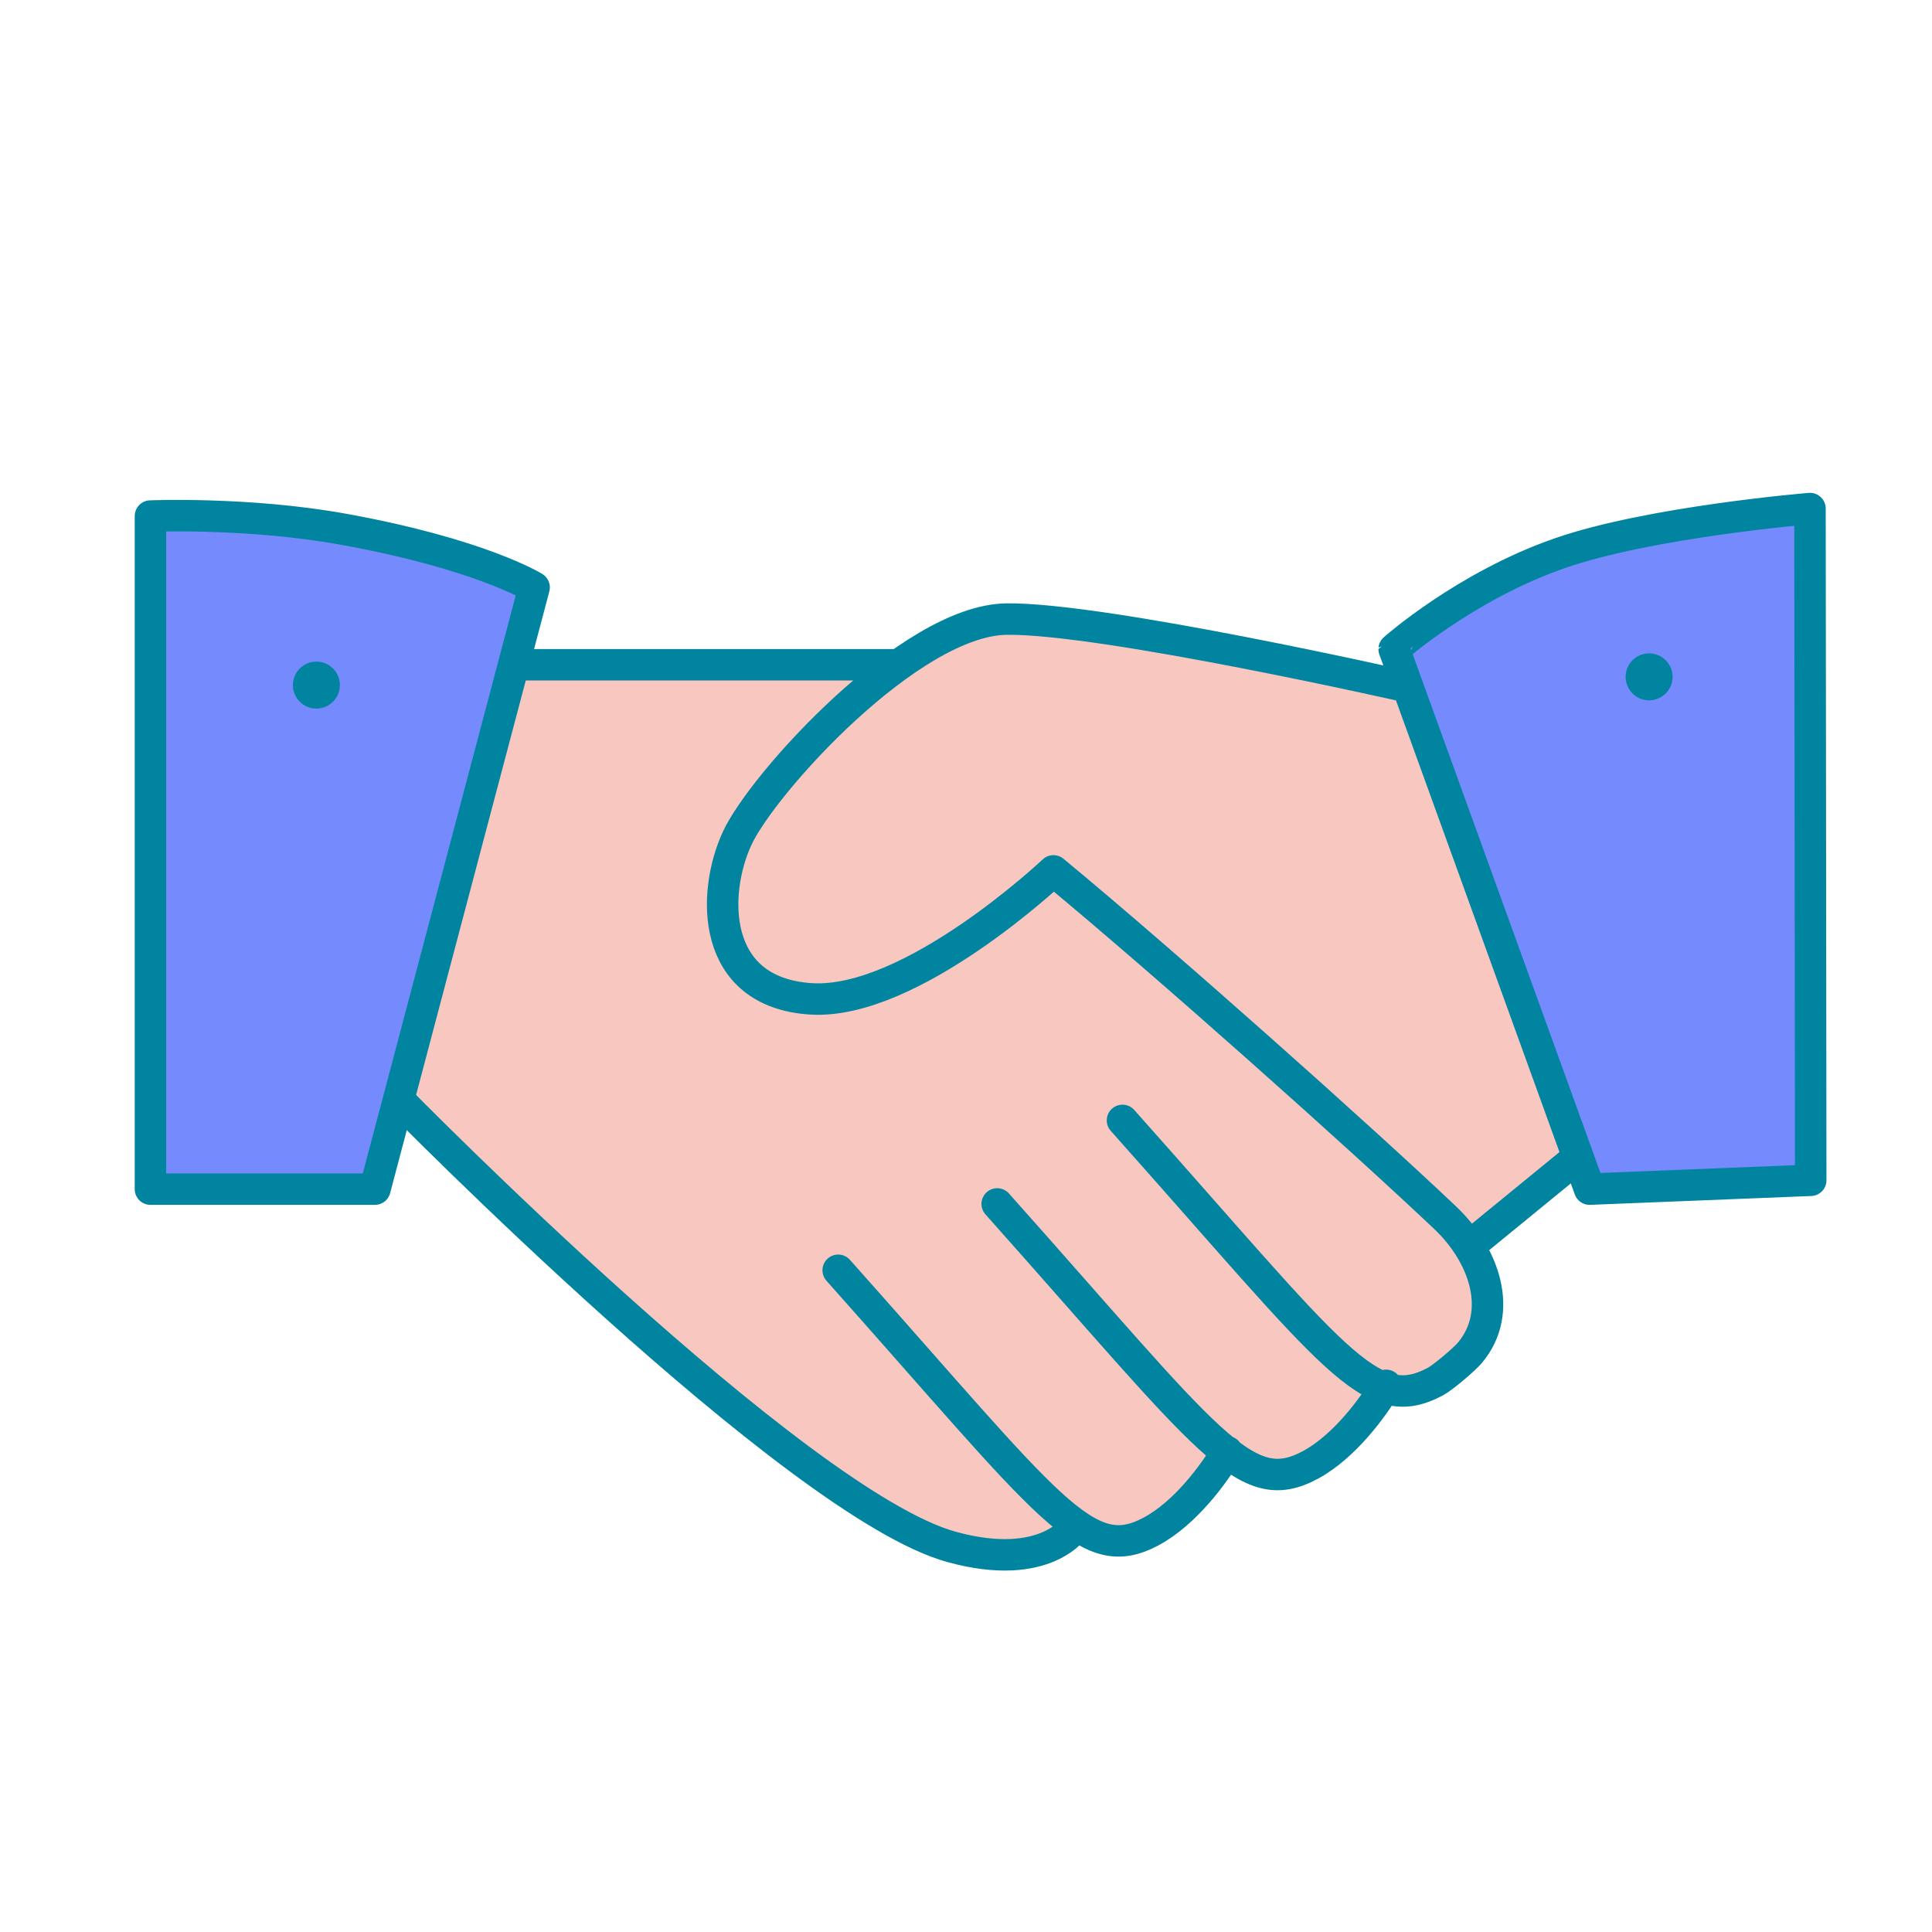 <svg xmlns="http://www.w3.org/2000/svg" width="430" height="430" style="width:100%;height:100%;transform:translate3d(0,0,0);content-visibility:visible" viewBox="0 0 430 430"><defs><filter id="a" width="100%" height="100%" x="0%" y="0%" filterUnits="objectBoundingBox"><feComponentTransfer in="SourceGraphic"><feFuncA tableValues="1.0 0.0" type="table"/></feComponentTransfer></filter><filter id="d" width="100%" height="100%" x="0%" y="0%" filterUnits="objectBoundingBox"><feComponentTransfer in="SourceGraphic"><feFuncA tableValues="1.0 0.0" type="table"/></feComponentTransfer></filter><filter id="f" width="100%" height="100%" x="0%" y="0%" filterUnits="objectBoundingBox"><feComponentTransfer in="SourceGraphic"><feFuncA tableValues="1.0 0.0" type="table"/></feComponentTransfer></filter><filter id="j" width="100%" height="100%" x="0%" y="0%" filterUnits="objectBoundingBox"><feComponentTransfer in="SourceGraphic"><feFuncA tableValues="1.0 0.0" type="table"/></feComponentTransfer></filter><filter id="l" width="100%" height="100%" x="0%" y="0%" filterUnits="objectBoundingBox"><feComponentTransfer in="SourceGraphic"><feFuncA tableValues="1.0 0.0" type="table"/></feComponentTransfer></filter><filter id="n" width="100%" height="100%" x="0%" y="0%" filterUnits="objectBoundingBox"><feComponentTransfer in="SourceGraphic"><feFuncA tableValues="1.0 0.0" type="table"/></feComponentTransfer></filter><mask id="y" mask-type="alpha"><g filter="url(#a)"><path fill="#fff" d="M0 0h430v430H0z" opacity="0"/><use xmlns:ns1="http://www.w3.org/1999/xlink" ns1:href="#b"/></g></mask><mask id="r" mask-type="alpha"><g filter="url(#d)"><path fill="#fff" d="M0 0h430v430H0z" opacity="0"/><use xmlns:ns2="http://www.w3.org/1999/xlink" ns2:href="#e"/></g></mask><mask id="v" mask-type="alpha"><g filter="url(#f)"><path fill="#fff" d="M0 0h430v430H0z" opacity="0"/><use xmlns:ns3="http://www.w3.org/1999/xlink" ns3:href="#g"/></g></mask><mask id="w" mask-type="alpha"><g filter="url(#j)"><path fill="#fff" d="M0 0h430v430H0z" opacity="0"/><use xmlns:ns4="http://www.w3.org/1999/xlink" ns4:href="#k"/></g></mask><mask id="x" mask-type="alpha"><g filter="url(#l)"><path fill="#fff" d="M0 0h430v430H0z" opacity="0"/><use xmlns:ns5="http://www.w3.org/1999/xlink" ns5:href="#m"/></g></mask><mask id="z" mask-type="alpha"><g filter="url(#n)"><path fill="#fff" d="M0 0h430v430H0z" opacity="0"/><use xmlns:ns6="http://www.w3.org/1999/xlink" ns6:href="#o"/></g></mask><clipPath id="s"><path d="M0 0h430v430H0z"/></clipPath><clipPath id="u"><path d="M0 0h430v430H0z"/></clipPath><clipPath id="p"><path d="M0 0h430v430H0z"/></clipPath><clipPath id="q"><path d="M0 0h430v430H0z"/></clipPath><clipPath id="t"><path d="M0 0h430v430H0z"/></clipPath><g id="o" clip-path="url(#p)" style="display:none"><g style="display:none"><path/><path/></g><path style="display:none"/></g><g id="b" style="display:none"><path/><path fill-opacity="0" stroke-linecap="round" stroke-linejoin="round" class="primary"/></g><g id="m" style="display:none"><path/><path fill-opacity="0" stroke-linecap="round" stroke-linejoin="round" class="primary"/></g><g id="k" clip-path="url(#q)" style="display:none"><g style="display:none"><path class="secondary"/><path class="secondary"/></g><g mask="url(#r)" style="display:none"><path class="secondary"/></g></g><path id="e" style="display:none"/><path id="g" style="display:none"/></defs><g clip-path="url(#s)"><g clip-path="url(#t)" style="display:block"><path fill="#F8C8C0" d="M64.917 76.714c5.354 3.309 14.044 7.209 19.638 2.824 6.716-5.265 4.966-4.265 8.674-8.032l7.25-9.75c5.042.517 7.042 1.267 11.209-1.057 1.56-.87 8.194-5.214 8.902-7.164 3.181-8.761 4.432-13.762-.179-22.619L107.73-18.13 16.774-99.281l-116.213 1-21.787 93.414S-37.979 80.796-2.024 94.818c20.482 7.988 29.891 1.603 29.891 1.603l3.656-3.725c6.376 4.405 11.998 4.578 17.143 1.365 7.444-4.648 5.605-4.538 9.846-8.219z" class="secondary" style="display:block" transform="translate(207.979 247.227)"/><path fill="#F8C8C0" d="M69.04 69.237c-1.513-2.48-36.286-34.441-38.562-36.348C2.272 9.257-3.228 4.257-24.255-14.356c0 0-24.473 24.114-49.137 28.145-22.119 3.615-28.309-19.248-21.39-33.726 7.554-15.805 39.054-48.305 58.458-49.797 23.785-1.828 107.551 18.531 107.551 18.531l30.286 93.892z" class="secondary" style="display:block" transform="translate(259.228 207.742)"/><g opacity=".5" style="mix-blend-mode:multiply;display:block"><path fill="#F8C8C0" d="M328.268 276.979c-1.513-2.48-36.286-34.441-38.562-36.348-28.206-23.632-33.706-28.632-54.733-47.245 0 0-24.473 24.114-49.137 28.145-22.119 3.615-28.309-19.248-21.39-33.726C172 172 203.5 139.5 222.904 138.008c23.785-1.828 107.551 18.531 107.551 18.531l30.286 93.892z" class="secondary" opacity="1"/></g><path fill="none" stroke="#01849F" stroke-linecap="round" stroke-linejoin="round" stroke-width="7" d="M-146.288 12.746s88.442 90.056 123.112 99.555c21.203 5.809 27.593-4.647 27.593-4.647m-52.863-56.929c47.635 53.444 55.171 65.92 69.71 58.091 7.552-4.066 13.941-12.78 16.846-17.718m-51.167-55.145c47.635 53.444 55.171 65.92 69.71 58.091 7.552-4.066 13.941-12.78 16.846-17.718M14.827 17.363c47.635 53.444 55.17 65.921 69.709 58.092 1.573-.847 6.323-4.822 7.652-6.415 7.606-9.12 3.123-21.793-5.492-29.966C68.211 21.536 24.245-17.699-.537-38.171c0 0-31.643 29.933-54.008 28.481s-22.033-23.527-16.39-35.726 38.464-48.507 59.958-48.797 89.314 15.104 89.314 15.104m-197.073-4.938h83.489M115.601 26.061 91.934 45.415" class="primary" style="display:block" transform="translate(235 232)"/><g style="display:block"><path fill="#758AFC" d="M33.484 114.857v149.806h49.958l35.436-133.926s-12.004-7.474-42.697-12.991c-21.01-3.776-42.697-2.889-42.697-2.889m369.36-1.669.166 149.504-49.214 1.971-43.508-120.195S326 130.5 347.107 123.145c20.157-7.025 55.737-9.957 55.737-9.957" class="tertiary"/><path fill="none" stroke="#01849F" stroke-linecap="round" stroke-linejoin="round" stroke-width="7" d="M33.484 114.857v149.806h49.958l35.436-133.926s-12.004-7.474-42.697-12.991c-21.01-3.776-42.697-2.889-42.697-2.889m369.36-1.669.166 149.504-49.214 1.971-43.508-120.195S326 130.5 347.107 123.145c20.157-7.025 55.737-9.957 55.737-9.957" class="primary"/></g><path fill="#01849F" d="M-153.01-79.109c0 5.775-4.681 10.456-10.456 10.456s-10.457-4.681-10.457-10.456 4.682-10.456 10.457-10.456 10.456 4.681 10.456 10.456" class="primary" style="display:block" transform="matrix(.5 0 0 .5 152.153 192.034)"/><path fill="#01849F" d="M120.248-79.109c0 5.775 4.682 10.456 10.457 10.456s10.456-4.681 10.456-10.456-4.681-10.456-10.456-10.456-10.457 4.681-10.457 10.456" class="primary" style="display:block" transform="matrix(.5 0 0 .5 301.688 190.198)"/></g><g clip-path="url(#u)" style="display:none"><g style="display:none"><path class="secondary"/><path class="secondary"/></g><g mask="url(#v)" style="display:none"><path class="secondary"/></g><g mask="url(#w)" style="display:none"><path class="secondary"/><path class="secondary" style="mix-blend-mode:multiply"/><path class="secondary"/><path class="secondary" style="mix-blend-mode:multiply"/></g><g style="display:none"><path class="secondary"/><path class="secondary" style="mix-blend-mode:multiply"/></g><path class="secondary" style="display:none"/><path class="secondary" style="display:none"/><path class="secondary" style="mix-blend-mode:multiply;display:none"/><path class="tertiary" style="display:none"/><path class="primary" style="display:none"/><path class="tertiary" style="display:none"/><g style="display:none"><path class="tertiary"/><path class="primary"/></g><g mask="url(#x)" style="display:none"><path fill="none" class="primary"/></g><g mask="url(#y)" style="display:none"><path fill="none" class="primary"/></g><g mask="url(#z)" style="display:none"><path fill="none" class="primary"/></g><path fill="none" class="primary" style="display:none"/><path fill="none" class="primary" style="display:none"/><path fill="none" class="primary" style="display:none"/><path fill="none" class="primary" style="display:none"/></g></g></svg>